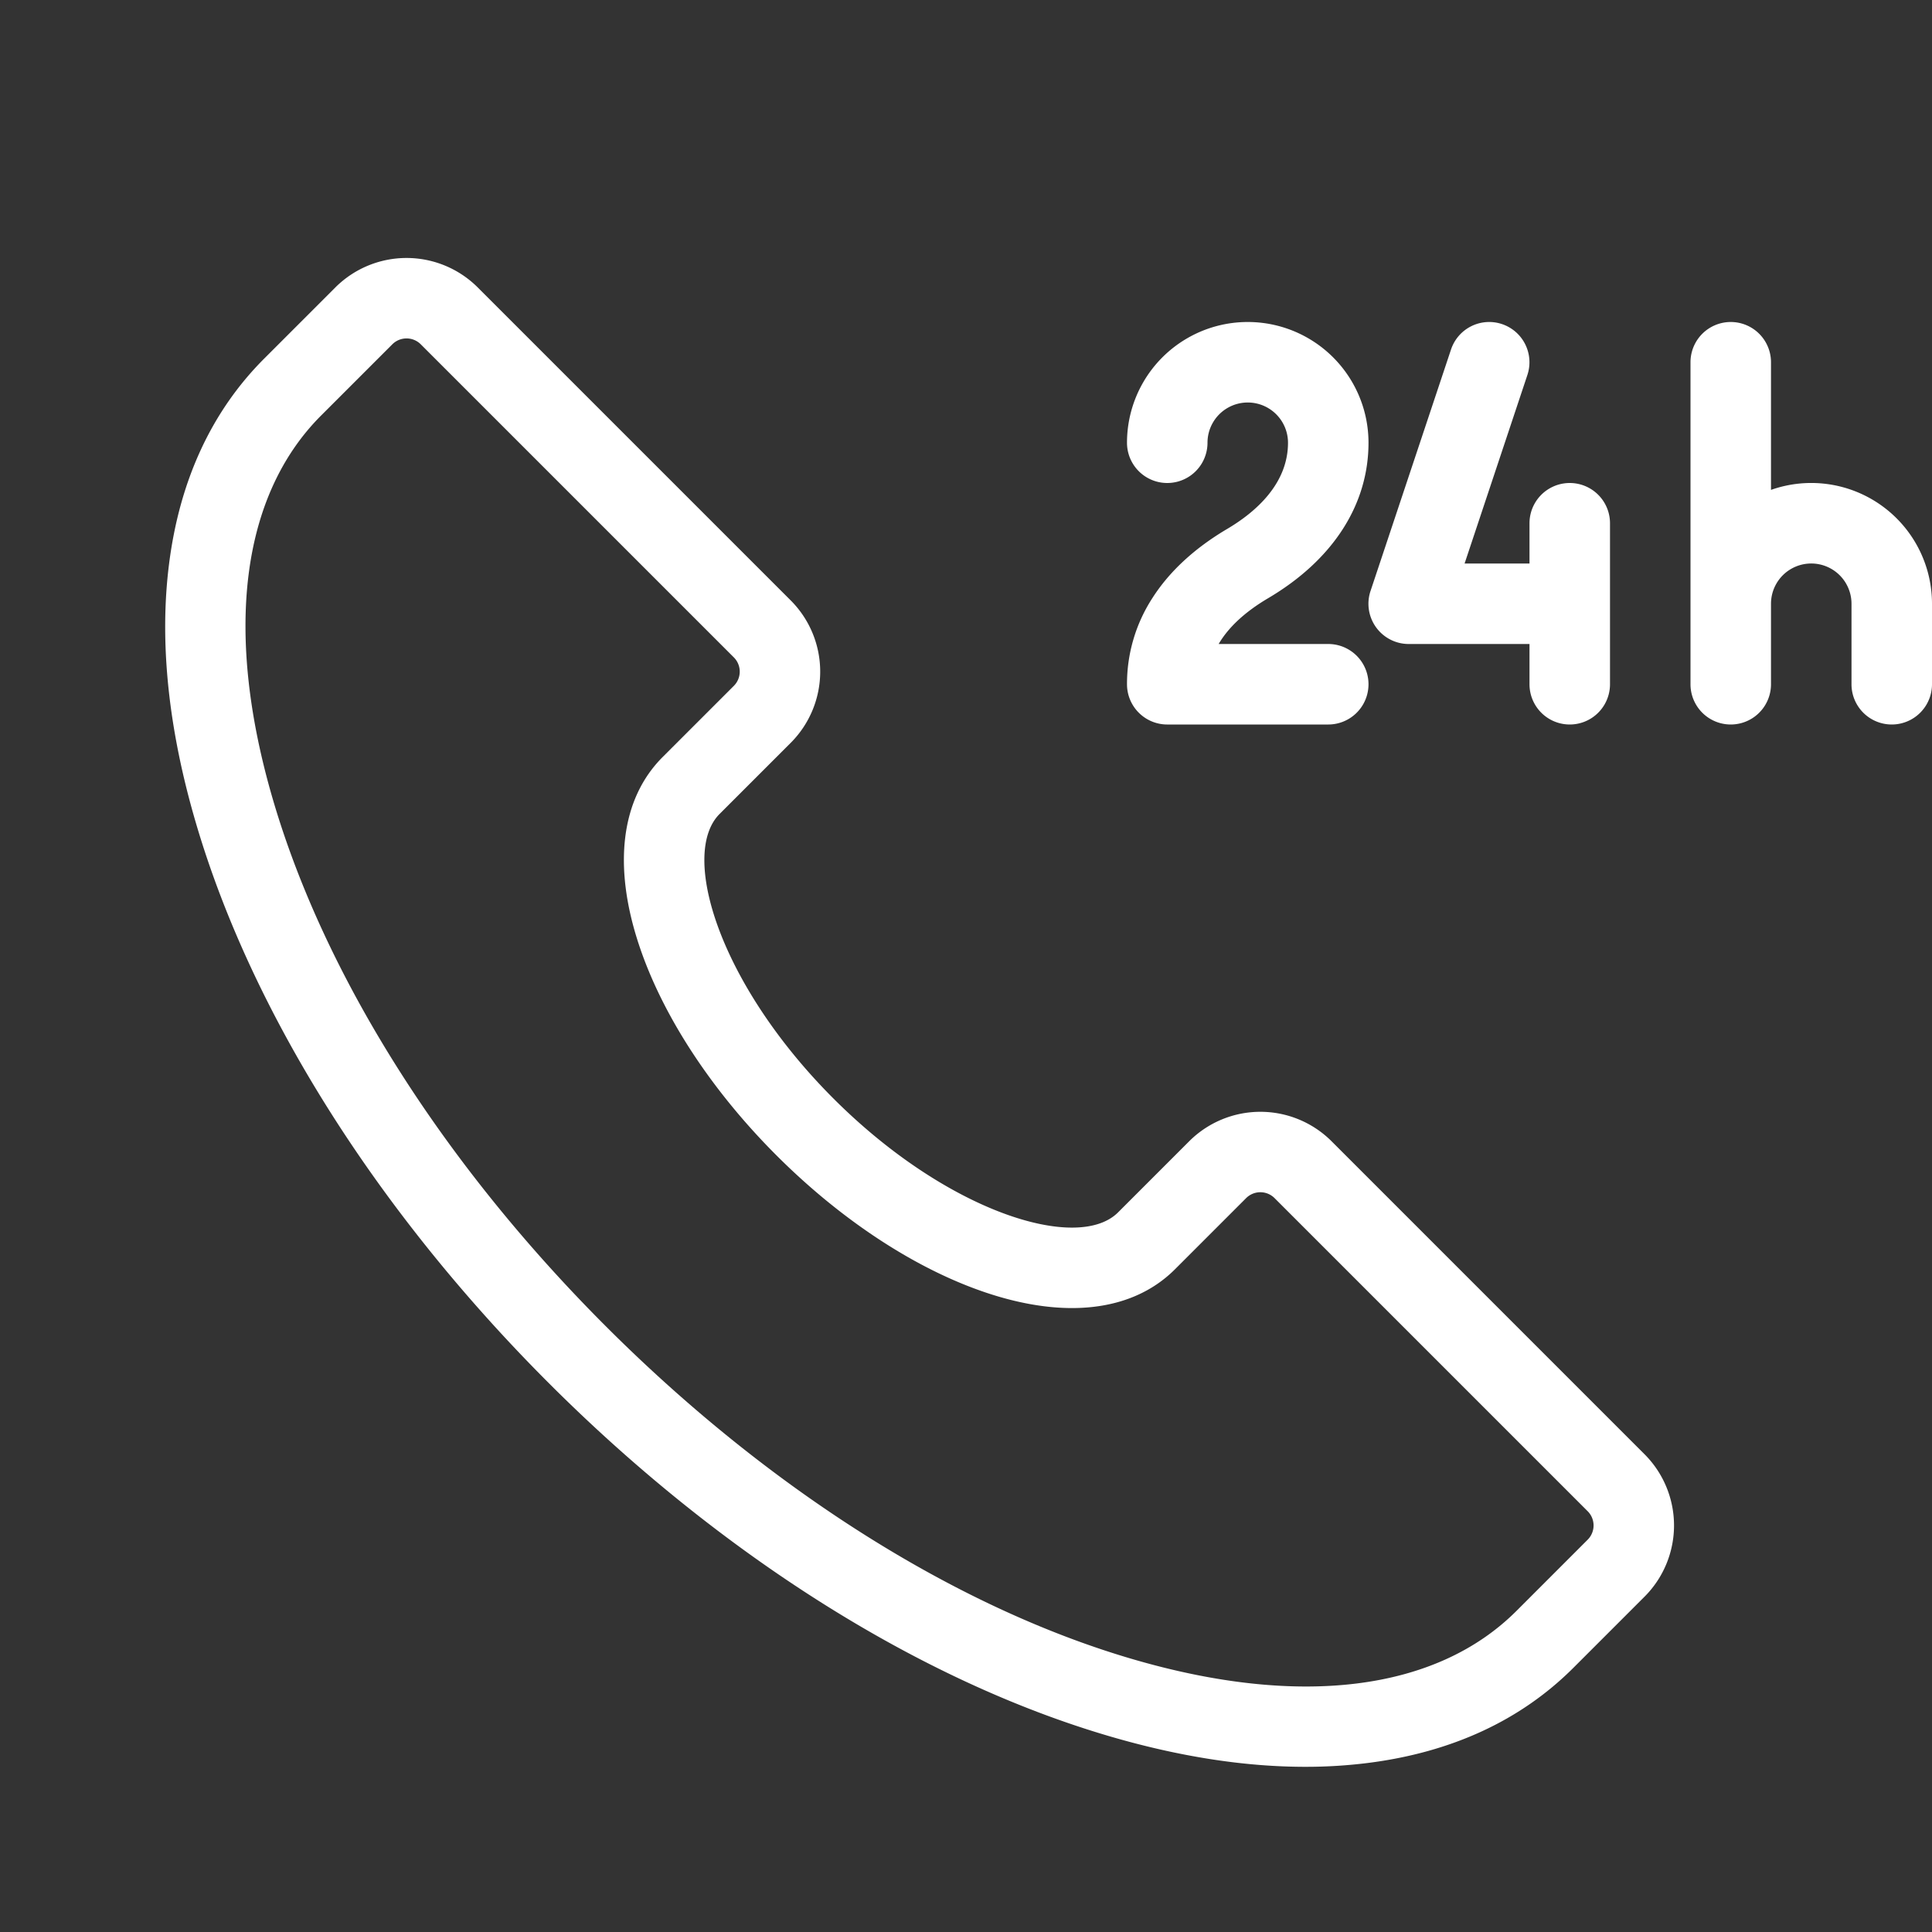 <?xml version="1.0" standalone="no"?><!DOCTYPE svg PUBLIC "-//W3C//DTD SVG 1.1//EN" "http://www.w3.org/Graphics/SVG/1.1/DTD/svg11.dtd"><svg t="1713540098234" class="icon" viewBox="0 0 1024 1024" version="1.1" xmlns="http://www.w3.org/2000/svg" p-id="7678" xmlns:xlink="http://www.w3.org/1999/xlink" width="200" height="200"><rect x="0" y="0" width="1024" height="1024" fill="#333333" stroke="none"/><path d="M705.74 604.873a53.4 53.4 0 0 0-75.427 0l-37.713 37.713c-21.333 21.333-90.413 0.1-150.847-60.34S360.047 452.76 381.413 431.4l0.047-0.047 37.667-37.667a53.4 53.4 0 0 0 0-75.427l-165.94-165.933a53.393 53.393 0 0 0-75.42 0l-37.713 37.713c-27.867 27.867-44.84 64.52-50.46 108.947-5.213 41.207-0.407 87.42 14.28 137.333C133.333 536.587 199.773 642 290.9 733.1S487.42 890.667 587.653 920.127c36.927 10.86 71.813 16.32 104.147 16.32a264.333 264.333 0 0 0 33.213-2.04c44.427-5.62 81.08-22.593 108.947-50.46l37.713-37.713a53.393 53.393 0 0 0 0-75.42z m135.76 211.193l-37.707 37.713c-42.58 42.573-115.06 51.6-204.1 25.413-93.507-27.5-192.453-90.1-278.62-176.267s-148.767-185.113-176.267-278.62c-26.187-89.033-17.16-161.52 25.413-204.1l37.713-37.707a10.667 10.667 0 0 1 15.087 0l165.933 165.933a10.667 10.667 0 0 1 0 15.087l-37.713 37.707C329.113 423.333 324.667 458.82 338.767 501.073c12.427 37.273 38.287 76.813 72.813 111.333s74.073 60.387 111.333 72.813c16.213 5.407 31.42 8.08 45.26 8.08 22.233 0 40.947-6.913 54.587-20.553l37.707-37.713a10.667 10.667 0 0 1 15.087 0l165.933 165.933a10.667 10.667 0 0 1 0.013 15.1zM729.333 332.473a21.333 21.333 0 0 1-2.933-19.22l42.667-128a21.333 21.333 0 0 1 40.48 13.493L776.267 298.667h34.4v-21.333a21.333 21.333 0 0 1 42.667 0v85.333a21.333 21.333 0 0 1-42.667 0v-21.333h-64a21.333 21.333 0 0 1-17.333-8.86zM682.667 234.667a21.333 21.333 0 0 0-42.667 0 21.333 21.333 0 0 1-42.667 0 64 64 0 0 1 128 0c0 32.86-18.873 62.113-53.147 82.367q-18.353 10.84-26.28 24.3H704a21.333 21.333 0 0 1 0 42.667H618.667a21.333 21.333 0 0 1-21.333-21.333 83.647 83.647 0 0 1 13.46-45.687c9.007-14.1 22.36-26.44 39.687-36.667C665.167 271.627 682.667 256.667 682.667 234.667z m341.333 85.333v42.667a21.333 21.333 0 0 1-42.667 0v-42.667a21.333 21.333 0 0 0-42.667 0v42.667a21.333 21.333 0 0 1-42.667 0V192a21.333 21.333 0 0 1 42.667 0v67.653A64 64 0 0 1 1024 320z" fill="#ffffff" p-id="7679"></path></svg>